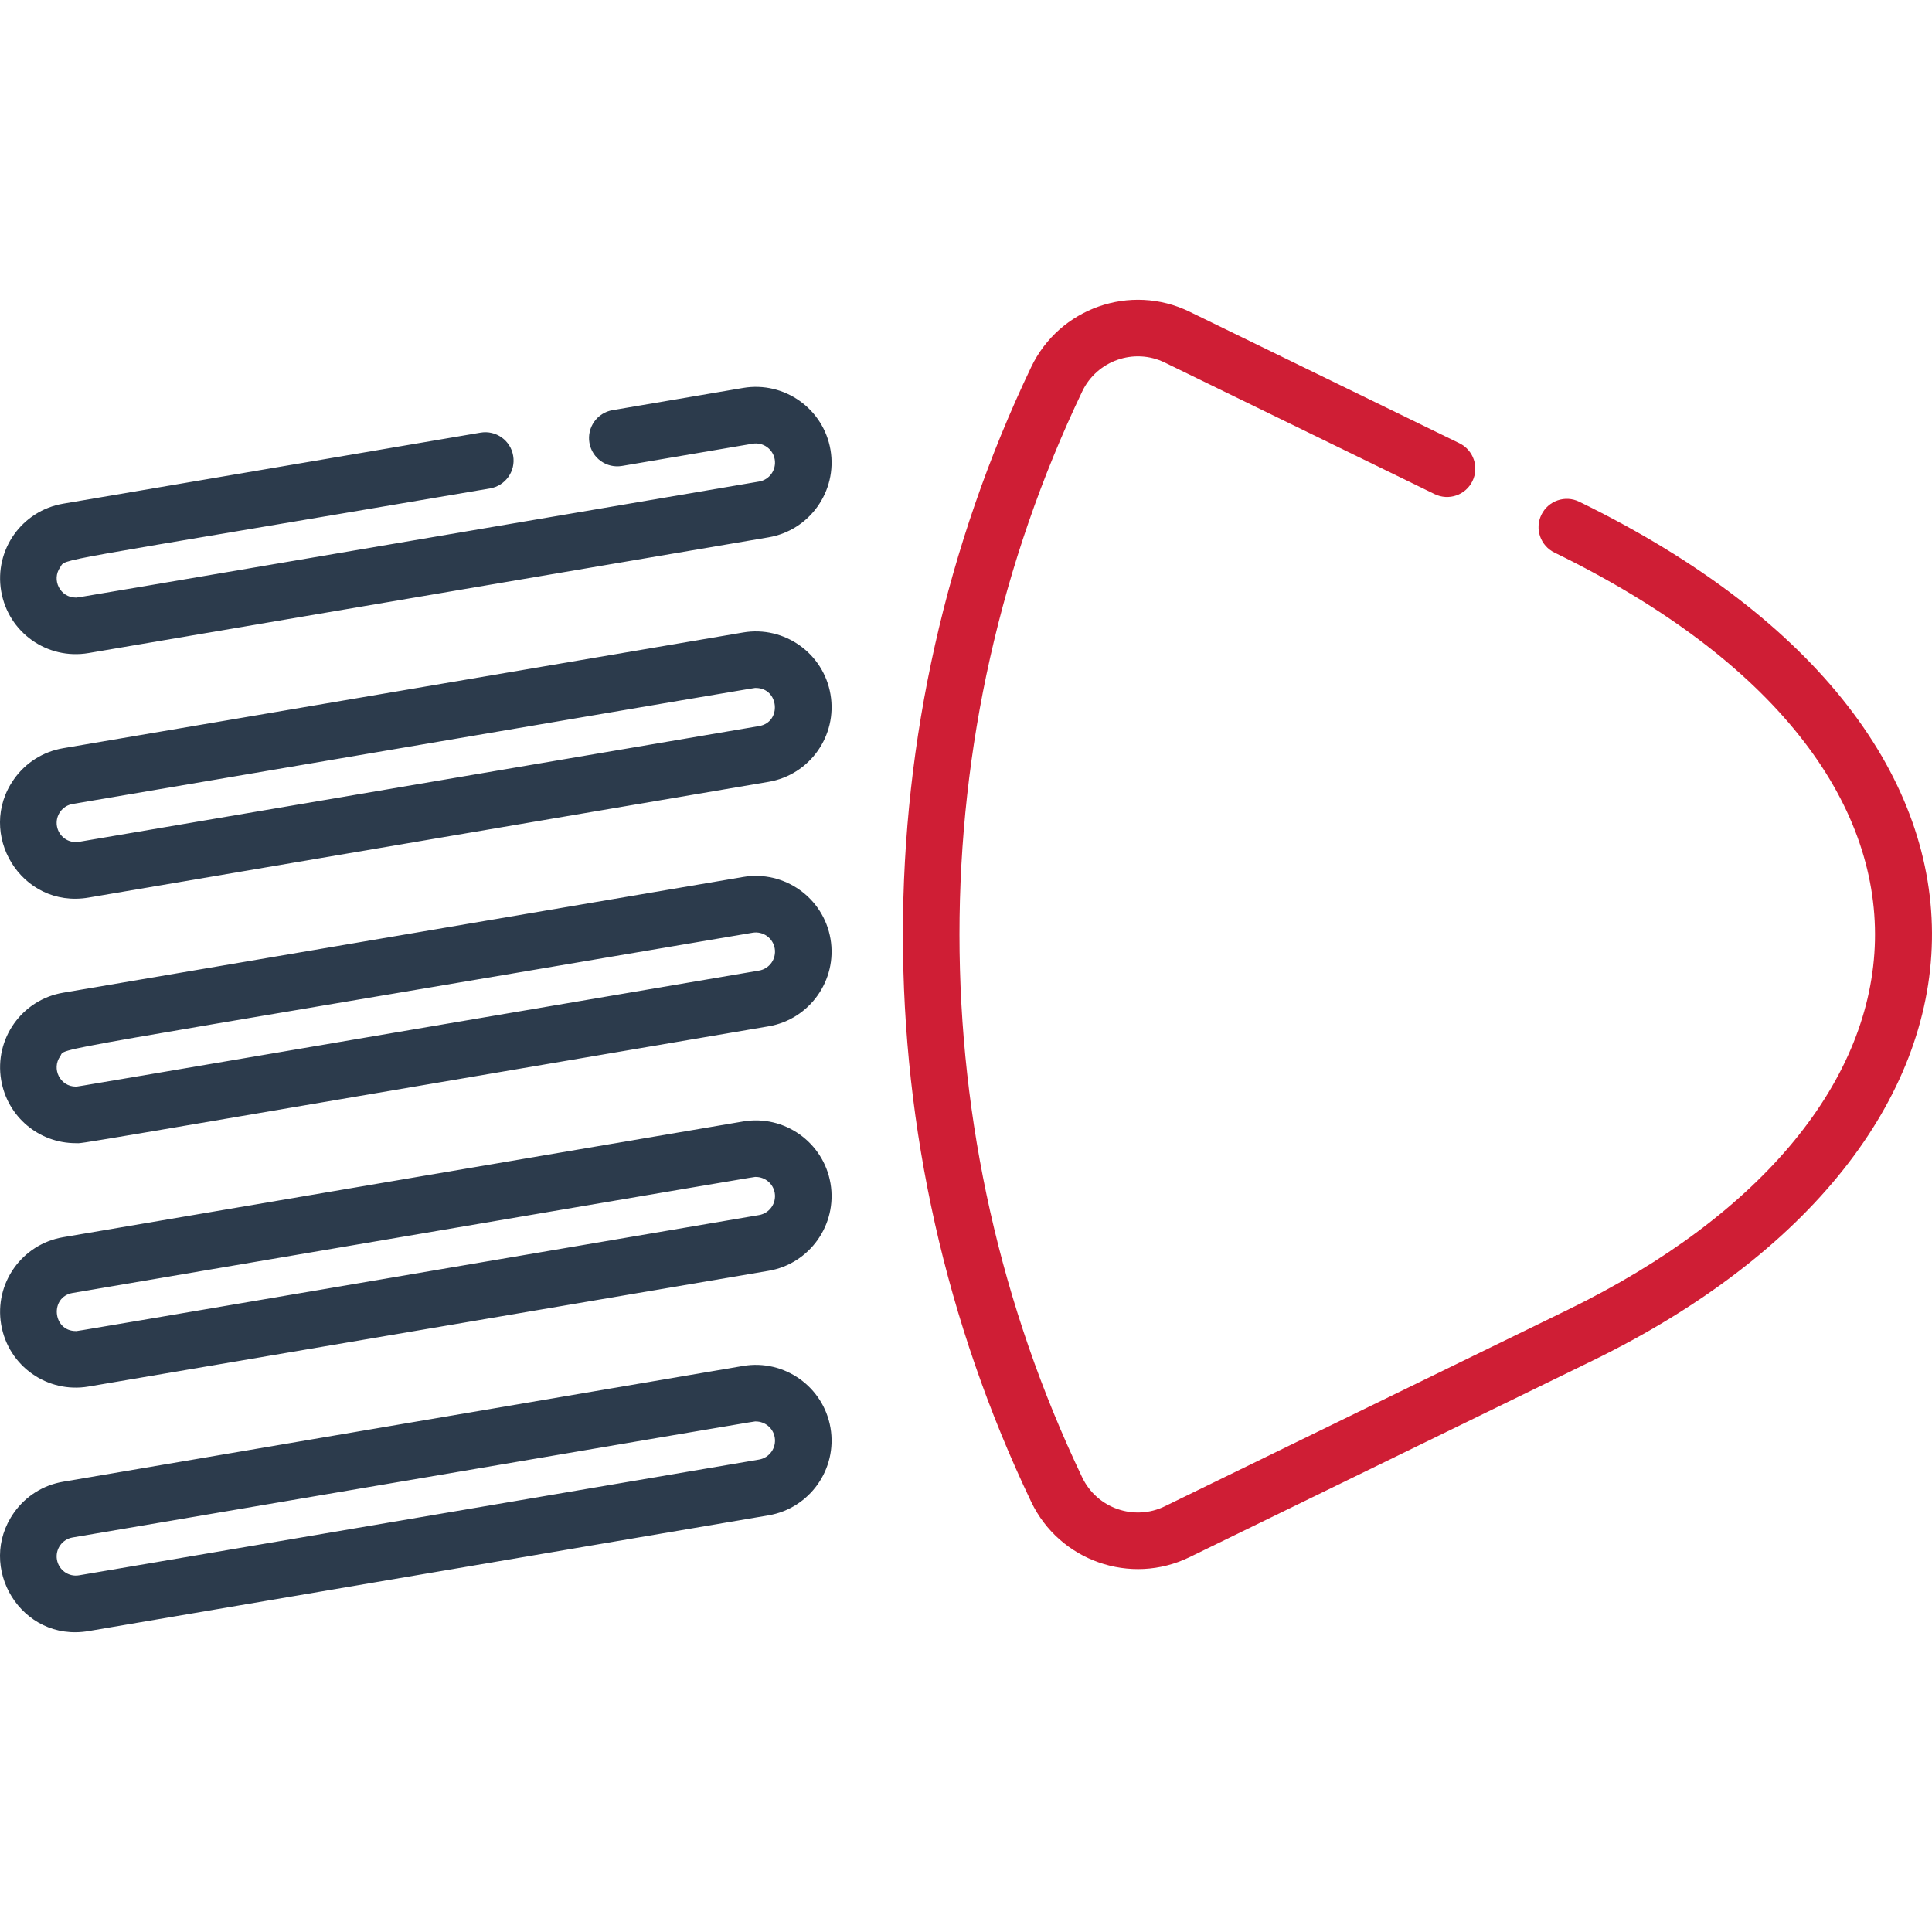 <svg width="60" height="60" viewBox="0 0 60 60" fill="none" xmlns="http://www.w3.org/2000/svg">
<g clip-path="url(#clip0_1794_6573)">
<path d="M25.792 21.567C25.575 20.288 24.357 19.424 23.078 19.642L1.961 23.236C1.341 23.342 0.8 23.682 0.436 24.195C-0.757 25.878 0.656 28.23 2.75 27.875L23.867 24.281C25.149 24.063 26.01 22.849 25.792 21.567ZM23.573 22.549L2.457 26.143C2.123 26.199 1.823 25.977 1.768 25.656C1.713 25.331 1.931 25.023 2.256 24.968C24.431 21.194 23.394 21.365 23.473 21.365C24.194 21.365 24.29 22.427 23.573 22.549Z" fill="#2C3B4C"/>
<path d="M25.792 29.159C25.575 27.881 24.357 27.017 23.078 27.235L1.961 30.829C0.679 31.047 -0.182 32.261 0.036 33.543C0.229 34.678 1.204 35.502 2.354 35.502C2.648 35.502 1.29 35.716 23.868 31.873C25.146 31.656 26.01 30.438 25.792 29.159ZM23.573 30.142C1.387 33.918 2.433 33.745 2.354 33.745C1.868 33.745 1.593 33.194 1.869 32.804C2.079 32.509 0.683 32.829 23.372 28.967C23.696 28.912 24.005 29.13 24.06 29.454C24.115 29.778 23.897 30.087 23.573 30.142Z" fill="#2C3B4C"/>
<path d="M25.792 36.752C25.574 35.473 24.356 34.61 23.078 34.828L1.961 38.422C0.679 38.64 -0.182 39.854 0.036 41.136C0.258 42.437 1.484 43.278 2.75 43.06L23.868 39.466C25.146 39.249 26.01 38.031 25.792 36.752ZM23.573 37.735C1.375 41.513 2.432 41.337 2.354 41.337C1.631 41.337 1.542 40.275 2.256 40.154C24.434 36.379 23.395 36.551 23.473 36.551C23.758 36.551 24.011 36.757 24.06 37.047C24.115 37.371 23.897 37.679 23.573 37.735Z" fill="#2C3B4C"/>
<path d="M25.792 44.346C25.575 43.068 24.357 42.204 23.078 42.421L1.961 46.016C1.341 46.121 0.8 46.462 0.436 46.974C-0.759 48.66 0.662 51.012 2.75 50.654L23.868 47.06C25.146 46.842 26.01 45.625 25.792 44.346ZM23.573 45.328L2.455 48.922C2.127 48.979 1.823 48.756 1.768 48.435C1.713 48.11 1.931 47.803 2.256 47.747C24.429 43.973 23.394 44.145 23.473 44.145C23.758 44.145 24.011 44.35 24.06 44.641C24.115 44.964 23.897 45.273 23.573 45.328Z" fill="#2C3B4C"/>
<path d="M25.792 13.973C25.575 12.694 24.357 11.831 23.078 12.048L19.023 12.738C18.545 12.82 18.224 13.274 18.305 13.752C18.386 14.23 18.84 14.552 19.318 14.47L23.372 13.78C23.696 13.725 24.005 13.944 24.06 14.267C24.115 14.592 23.897 14.9 23.573 14.955C1.39 18.731 2.433 18.558 2.354 18.558C1.867 18.558 1.593 18.007 1.869 17.617C2.073 17.329 1.246 17.546 15.219 15.168C15.697 15.086 16.019 14.633 15.937 14.155C15.856 13.676 15.402 13.354 14.924 13.436L1.961 15.642C0.679 15.861 -0.182 17.075 0.036 18.357C0.255 19.642 1.465 20.499 2.75 20.281L23.868 16.687C25.146 16.469 26.01 15.252 25.792 13.973Z" fill="#2C3B4C"/>
<path d="M49.044 15.581C48.608 15.368 48.083 15.549 47.87 15.985C47.657 16.421 47.838 16.947 48.274 17.16C62.052 23.879 60.904 34.722 48.687 40.678L36.174 46.779C35.229 47.24 34.071 46.848 33.61 45.884C28.529 35.246 28.524 22.805 33.61 12.155C34.065 11.203 35.216 10.793 36.174 11.26L44.554 15.345C44.99 15.558 45.516 15.377 45.728 14.941C45.941 14.505 45.76 13.979 45.324 13.766L36.944 9.681C35.106 8.785 32.898 9.57 32.025 11.398C26.715 22.515 26.709 35.512 32.025 46.641C32.899 48.473 35.11 49.253 36.944 48.358L49.457 42.257C63.024 35.643 64.138 22.94 49.044 15.581Z" fill="#CF1E35"/>
</g>
<defs>
<clipPath id="clip0_1794_6573">
<rect width="60" height="60" fill="white"/>
</clipPath>
</defs>
</svg>
